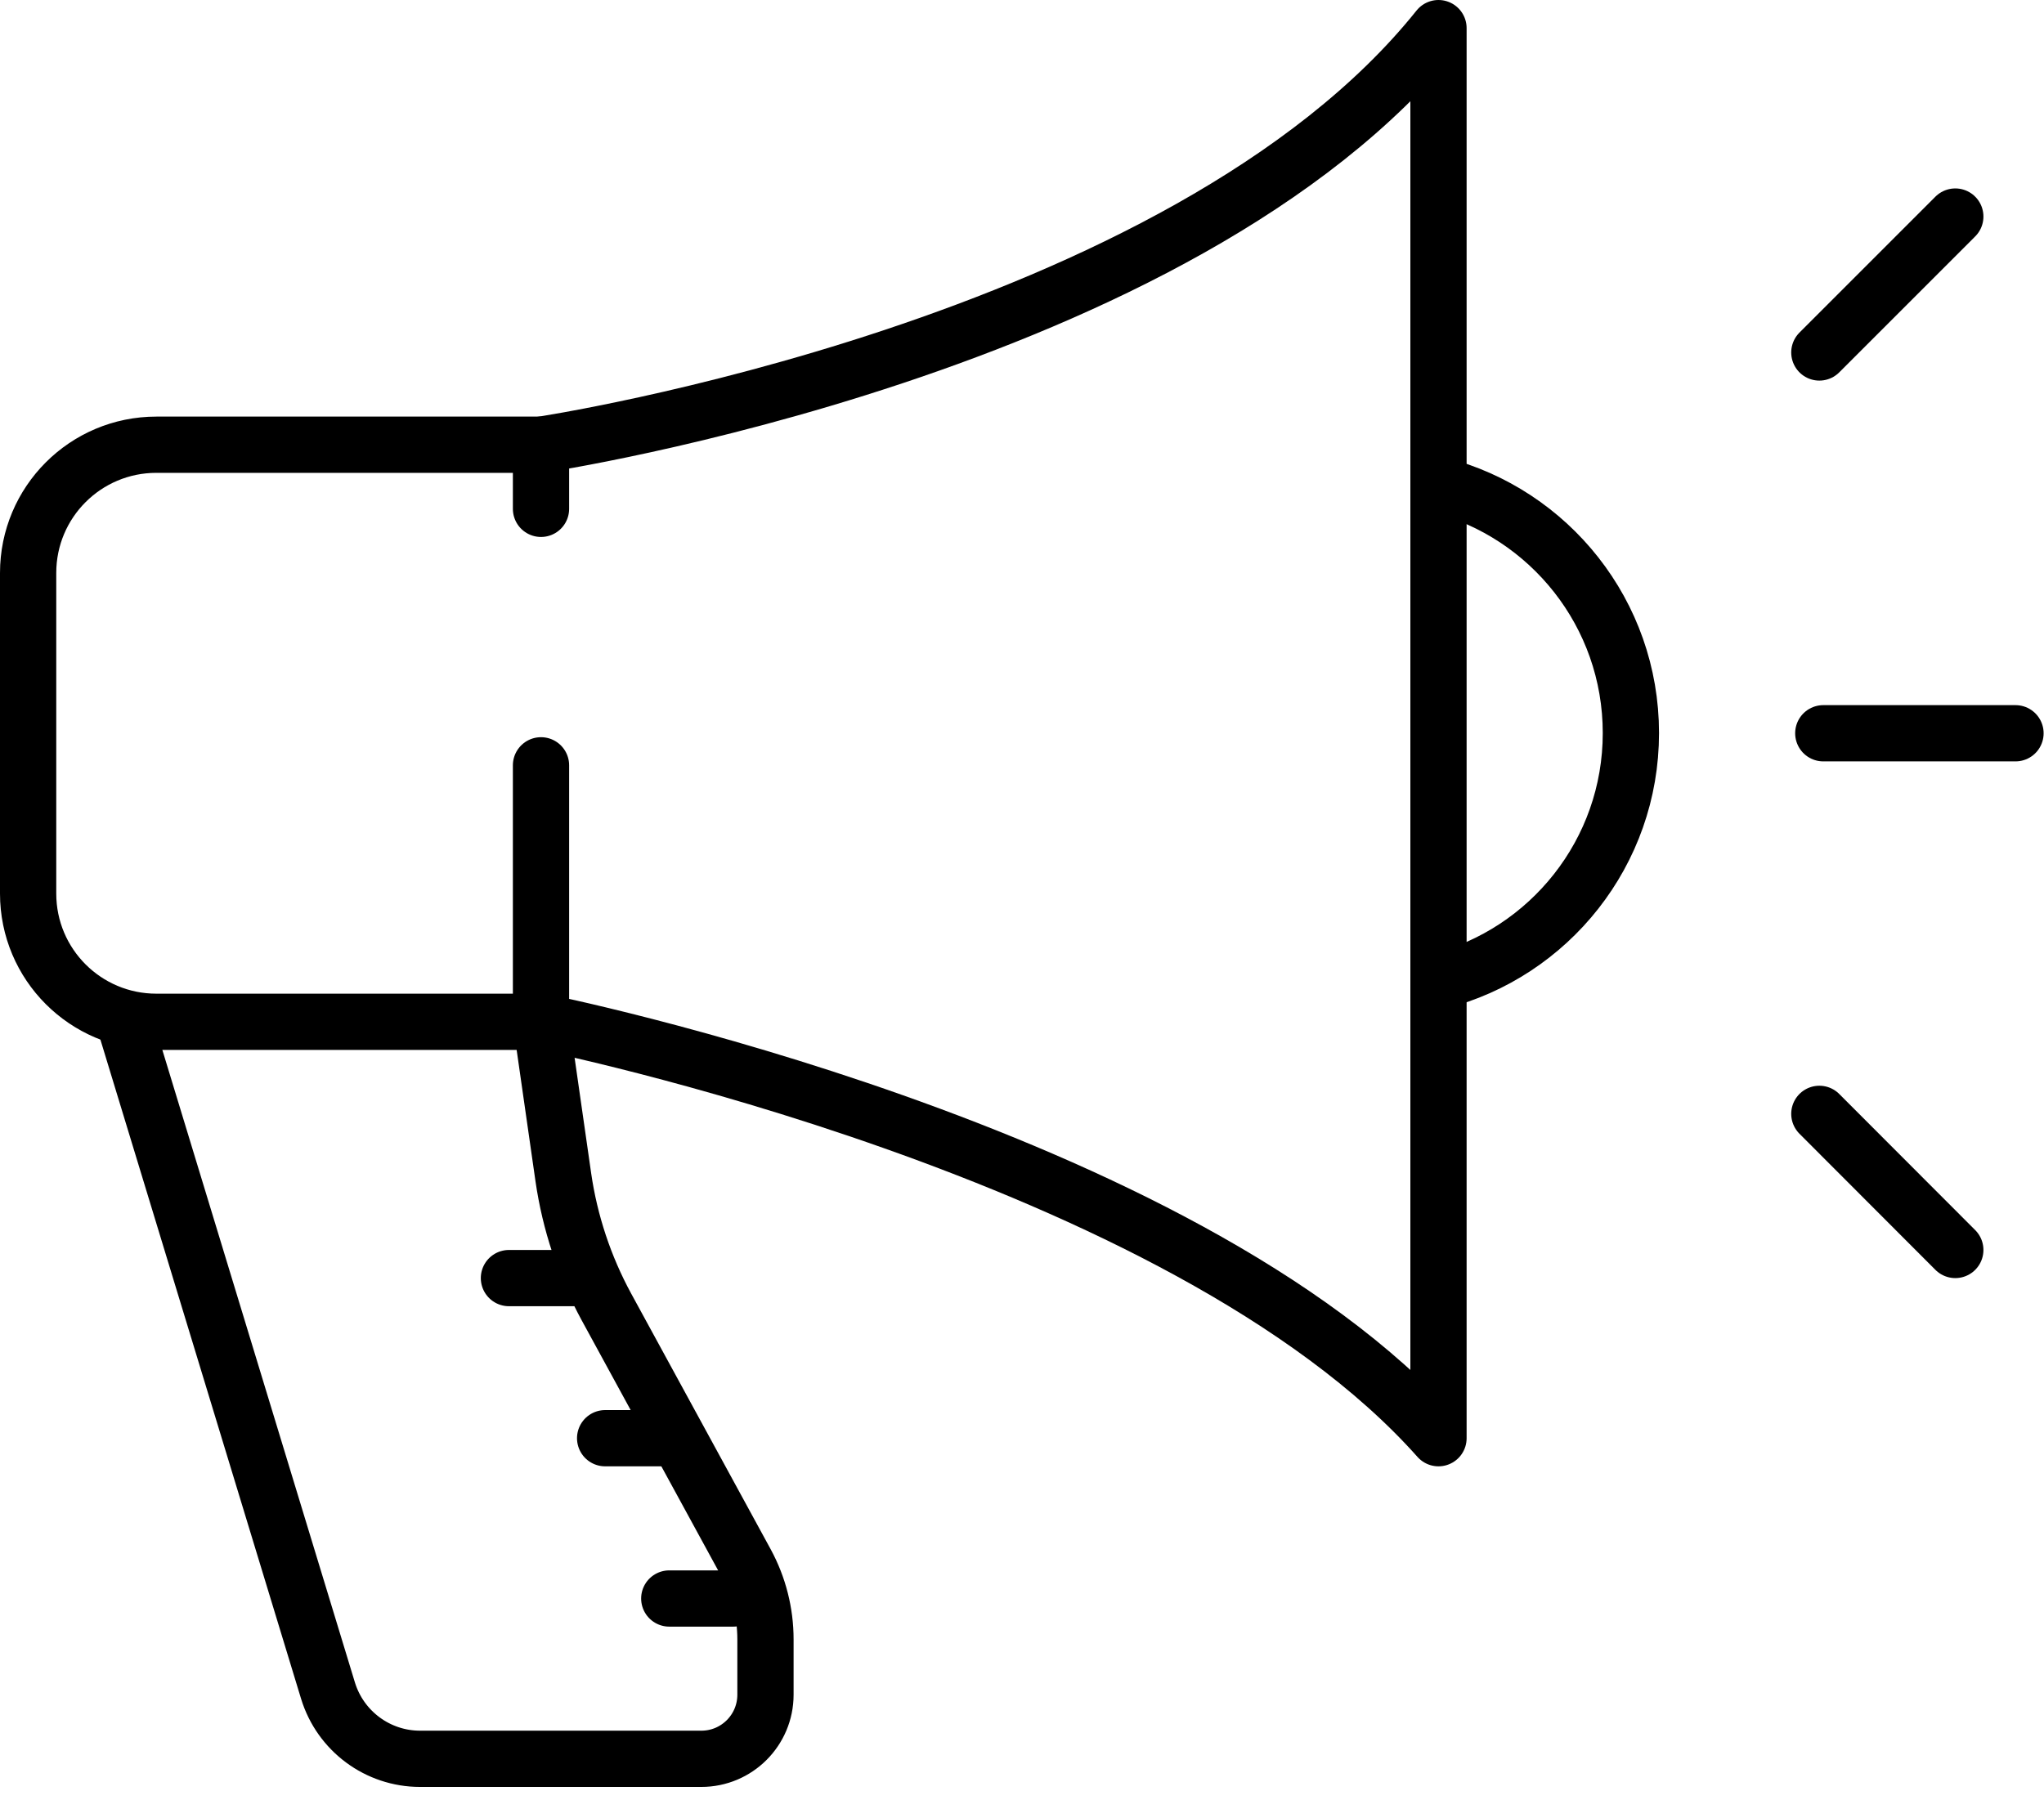 <?xml version="1.0" encoding="UTF-8"?> <svg xmlns="http://www.w3.org/2000/svg" width="109" height="96" viewBox="0 0 109 96" fill="none"><g clip-path="url(#clip0)"><path d="M28.85 40.82V54.5H8.34C4.56 54.5 1.5 51.44 1.5 47.66V30.56C1.5 26.78 4.56 23.72 8.34 23.72H28.85V27.14" stroke="black" stroke-width="3" stroke-miterlimit="10" stroke-linecap="round" stroke-linejoin="round"></path><path d="M28.85 54.49C28.85 54.49 63.04 61.33 76.71 76.71V1.5C63.04 18.59 28.85 23.72 28.85 23.72" stroke="black" stroke-width="3" stroke-miterlimit="10" stroke-linecap="round" stroke-linejoin="round"></path><path d="M76.72 25.86C82.62 27.38 86.97 32.73 86.97 39.1C86.97 45.47 82.61 50.83 76.71 52.34" stroke="black" stroke-width="3" stroke-miterlimit="10" stroke-linecap="round" stroke-linejoin="round"></path><path d="M6.63 54.49L17.49 90.17C18.15 92.33 20.14 93.81 22.4 93.81H37.4C39.29 93.81 40.82 92.28 40.82 90.39V87.44C40.82 86.01 40.46 84.6 39.78 83.35L32.34 69.71C31.17 67.56 30.39 65.21 30.04 62.79L28.85 54.49" stroke="black" stroke-width="3" stroke-miterlimit="10" stroke-linecap="round" stroke-linejoin="round"></path><path d="M27.14 68.17H30.56" stroke="black" stroke-width="3" stroke-miterlimit="10" stroke-linecap="round" stroke-linejoin="round"></path><path d="M32.27 76.71H35.69" stroke="black" stroke-width="3" stroke-miterlimit="10" stroke-linecap="round" stroke-linejoin="round"></path><path d="M35.69 85.26H39.109" stroke="black" stroke-width="3" stroke-miterlimit="10" stroke-linecap="round" stroke-linejoin="round"></path><path d="M97.23 39.11H107.48" stroke="black" stroke-width="3" stroke-miterlimit="10" stroke-linecap="round" stroke-linejoin="round"></path><path d="M97.02 59.41L104.27 66.67" stroke="black" stroke-width="3" stroke-miterlimit="10" stroke-linecap="round" stroke-linejoin="round"></path><path d="M97.02 18.8L104.27 11.55" stroke="black" stroke-width="3" stroke-miterlimit="10" stroke-linecap="round" stroke-linejoin="round"></path></g><defs><clipPath id="clip0"><rect width="108.98" height="95.31" fill="white"></rect></clipPath></defs></svg>